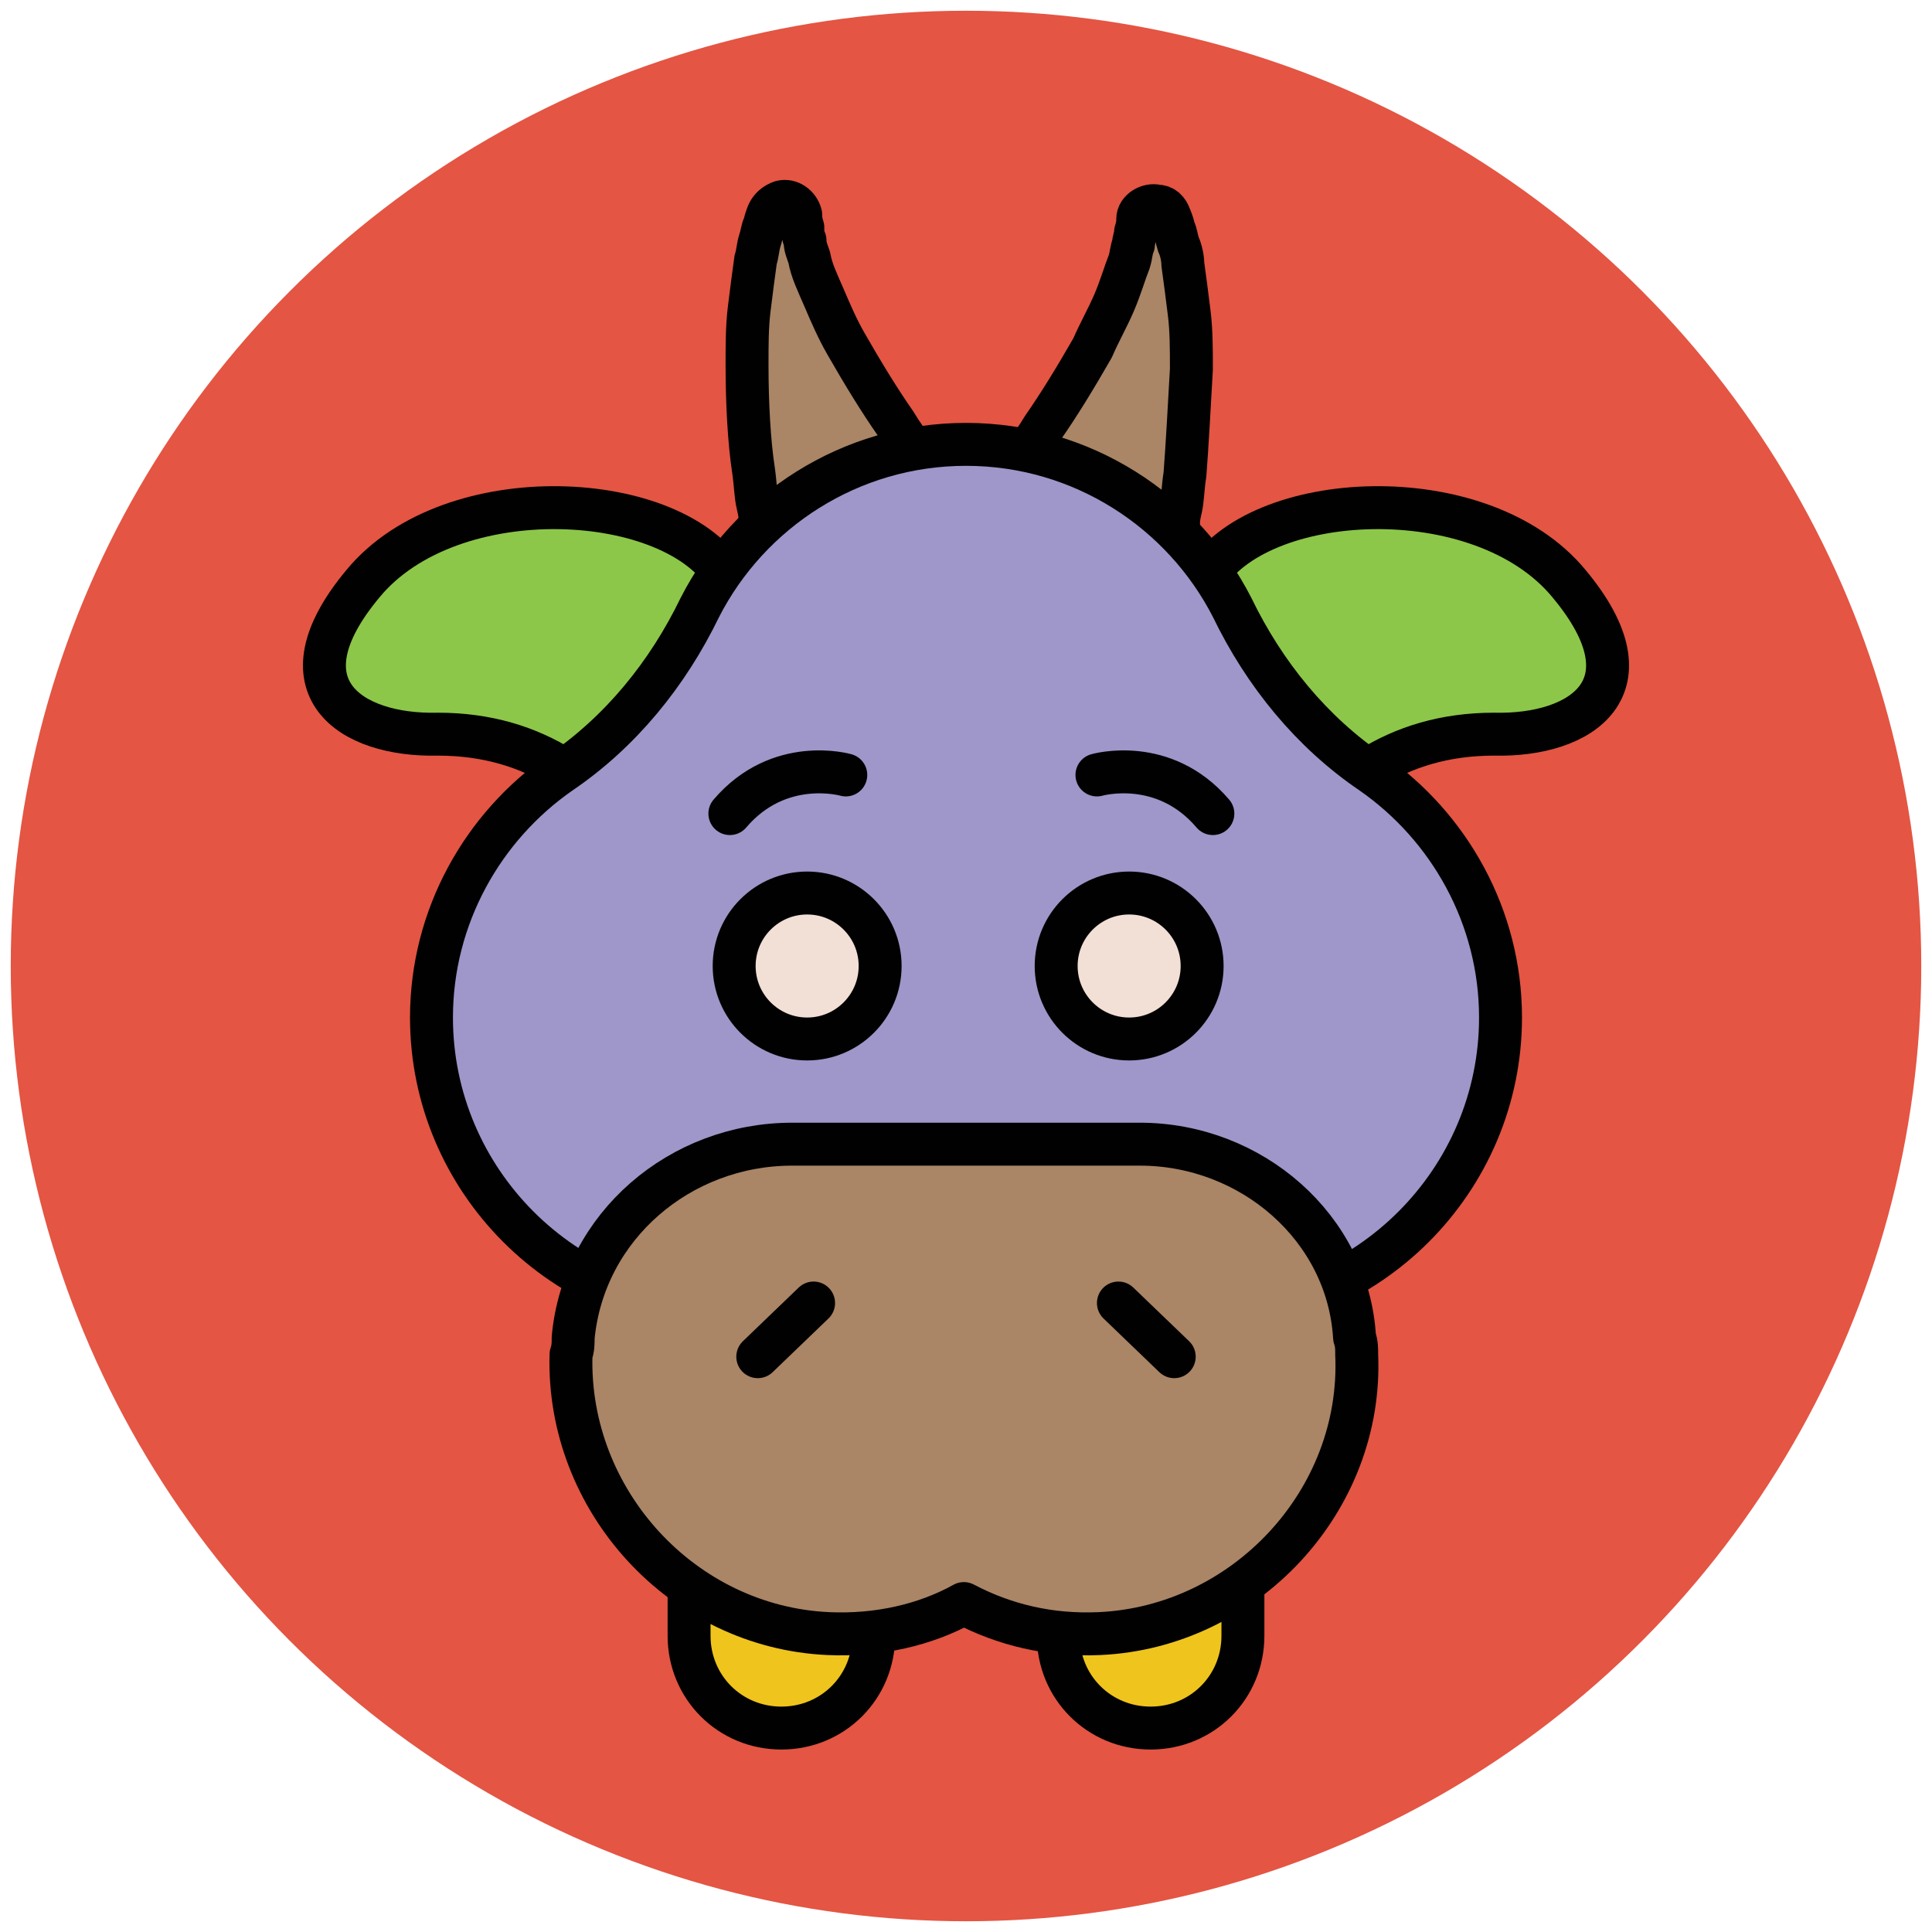 <?xml version="1.0" encoding="utf-8"?>
<!-- Generator: Adobe Illustrator 18.0.0, SVG Export Plug-In . SVG Version: 6.00 Build 0)  -->
<!DOCTYPE svg PUBLIC "-//W3C//DTD SVG 1.1//EN" "http://www.w3.org/Graphics/SVG/1.1/DTD/svg11.dtd">
<svg version="1.1" id="Layer_1" xmlns="http://www.w3.org/2000/svg" xmlns:xlink="http://www.w3.org/1999/xlink" x="0px" y="0px"
	 viewBox="0 0 90 90" enable-background="new 0 0 90 90" xml:space="preserve">
<g>
	<circle fill="#E45543" cx="45" cy="45" r="44.5"/>
	<g>
		<g>
			<path fill="#8CC749" d="M73.1,27.2c-4.1-5-14.6-4.4-17-0.2c-1.4,2-2.4,4-2.9,6.1c-0.6,2.8,1.8,3.9,4.1,4.1
				c2.5,0.2,4.5-0.2,6.5-1.4c1.6-1,3.5-1.6,5.8-1.6C73.7,34.3,77.1,32,73.1,27.2z"/>
			
				<path fill="#8CC749" stroke="#010101" stroke-width="2" stroke-linecap="round" stroke-linejoin="round" stroke-miterlimit="10" d="
				M73.1,27.2c-4.1-5-14.6-4.4-17-0.2c-1.4,2-2.4,4-2.9,6.1c-0.6,2.8,1.8,3.9,4.1,4.1c2.5,0.2,4.5-0.2,6.5-1.4
				c1.6-1,3.5-1.6,5.8-1.6C73.7,34.3,77.1,32,73.1,27.2z"/>
		</g>
		<g>
			<path fill="#8CC749" d="M16.9,27.2c4.1-5,14.6-4.4,17-0.2c1.4,2,2.4,4,2.9,6.1c0.6,2.8-1.8,3.9-4.1,4.1c-2.5,0.2-4.5-0.2-6.5-1.4
				c-1.6-1-3.5-1.6-5.8-1.6C16.3,34.3,12.9,32,16.9,27.2z"/>
			
				<path fill="#8CC749" stroke="#010101" stroke-width="2" stroke-linecap="round" stroke-linejoin="round" stroke-miterlimit="10" d="
				M16.9,27.2c4.1-5,14.6-4.4,17-0.2c1.4,2,2.4,4,2.9,6.1c0.6,2.8-1.8,3.9-4.1,4.1c-2.5,0.2-4.5-0.2-6.5-1.4c-1.6-1-3.5-1.6-5.8-1.6
				C16.3,34.3,12.9,32,16.9,27.2z"/>
		</g>
	</g>
	<g>
		
			<path fill="#EFC41C" stroke="#010101" stroke-width="2" stroke-linecap="round" stroke-linejoin="round" stroke-miterlimit="10" d="
			M53.6,80.5L53.6,80.5c-2.4,0-4.3-1.9-4.3-4.3v-4.8h8.6v4.8C57.9,78.6,56,80.5,53.6,80.5z"/>
		
			<path fill="#EFC41C" stroke="#010101" stroke-width="2" stroke-linecap="round" stroke-linejoin="round" stroke-miterlimit="10" d="
			M36.4,80.5L36.4,80.5c-2.4,0-4.3-1.9-4.3-4.3v-4.8h8.6v4.8C40.7,78.6,38.8,80.5,36.4,80.5z"/>
	</g>
	
		<path fill="#AA8566" stroke="#010101" stroke-width="2" stroke-linecap="round" stroke-linejoin="round" stroke-miterlimit="10" d="
		M54.6,25.5c0.1-0.3,0.2-0.6,0.3-1l0-0.2c0,0,0-0.2,0.1-0.6c0.1-0.4,0.1-1,0.2-1.6c0.1-1.3,0.2-3.1,0.3-4.9c0-0.9,0-1.8-0.1-2.6
		c-0.1-0.8-0.2-1.6-0.3-2.3c0-0.3-0.1-0.7-0.2-0.9c-0.1-0.3-0.1-0.5-0.2-0.7c-0.1-0.4-0.2-0.6-0.2-0.6c-0.1-0.3-0.3-0.5-0.6-0.5
		c-0.4-0.1-0.9,0.2-0.9,0.6l0,0.1c0,0,0,0.2-0.1,0.5c0,0.2-0.1,0.4-0.1,0.6c-0.1,0.2-0.1,0.5-0.2,0.8c-0.2,0.5-0.4,1.2-0.7,1.9
		c-0.3,0.7-0.7,1.4-1,2.1c-0.8,1.4-1.6,2.7-2.3,3.7c-0.3,0.5-0.6,0.9-0.8,1.2c-0.2,0.3-0.3,0.4-0.3,0.4c-0.1,0.1-0.1,0.2-0.2,0.3
		C49.8,22,52.5,23.3,54.6,25.5z"/>
	
		<path fill="#AA8566" stroke="#010101" stroke-width="2" stroke-linecap="round" stroke-linejoin="round" stroke-miterlimit="10" d="
		M43,21.6c-0.1-0.1-0.1-0.2-0.2-0.3c0,0-0.1-0.1-0.3-0.4c-0.2-0.3-0.5-0.7-0.8-1.2c-0.7-1-1.5-2.3-2.3-3.7c-0.4-0.7-0.7-1.4-1-2.1
		c-0.3-0.7-0.6-1.3-0.7-1.9c-0.1-0.3-0.2-0.5-0.2-0.8c-0.1-0.2-0.1-0.4-0.1-0.6c-0.1-0.3-0.1-0.5-0.1-0.5l0-0.1
		c-0.1-0.4-0.5-0.7-0.9-0.6c-0.3,0.1-0.5,0.3-0.6,0.5c0,0-0.1,0.2-0.2,0.6c-0.1,0.2-0.1,0.4-0.2,0.7c-0.1,0.3-0.1,0.6-0.2,0.9
		c-0.1,0.7-0.2,1.5-0.3,2.3c-0.1,0.8-0.1,1.7-0.1,2.6c0,1.8,0.1,3.6,0.3,4.9c0.1,0.7,0.1,1.2,0.2,1.6c0.1,0.4,0.1,0.6,0.1,0.6l0,0.2
		c0,0.3,0.1,0.7,0.3,1C37.5,23.3,40.2,22,43,21.6z"/>
	
		<path fill="#9F96C9" stroke="#010101" stroke-width="2" stroke-linecap="round" stroke-linejoin="round" stroke-miterlimit="10" d="
		M63.9,36c-2.8-1.9-5-4.6-6.5-7.7c-2.3-4.5-7-7.6-12.4-7.6c-5.4,0-10.1,3.1-12.4,7.6c-1.5,3.1-3.7,5.8-6.5,7.7
		c-3.6,2.5-6,6.7-6,11.4c0,7.6,6.2,13.8,13.8,13.8c0,0,0,0,0,0c0.6,0,1.1,0.3,1.4,0.8c1.8,3.5,5.5,5.9,9.7,5.9
		c4.2,0,7.9-2.4,9.7-5.9c0.3-0.5,0.8-0.8,1.4-0.8h0c7.6,0,13.8-6.2,13.8-13.8C69.9,42.7,67.5,38.5,63.9,36z"/>
	
		<path fill="#AA8566" stroke="#010101" stroke-width="2" stroke-linecap="round" stroke-linejoin="round" stroke-miterlimit="10" d="
		M53.1,53.3H36.9c-5.2,0-9.7,3.8-10.2,9c0,0.3,0,0.5-0.1,0.8c-0.2,6.8,5.2,12.7,12,13c2.3,0.1,4.5-0.4,6.3-1.4c1.9,1,4,1.5,6.3,1.4
		c6.8-0.3,12.3-6.2,12-13c0-0.3,0-0.5-0.1-0.8C62.8,57.2,58.3,53.3,53.1,53.3z"/>
	
		<circle fill="#F2DFD5" stroke="#010101" stroke-width="2" stroke-linecap="round" stroke-linejoin="round" stroke-miterlimit="10" cx="37.6" cy="45" r="3.4"/>
	
		<circle fill="#F2DFD5" stroke="#010101" stroke-width="2" stroke-linecap="round" stroke-linejoin="round" stroke-miterlimit="10" cx="52.6" cy="45" r="3.4"/>
	
		<path fill="#EFC41C" stroke="#010101" stroke-width="2" stroke-linecap="round" stroke-linejoin="round" stroke-miterlimit="10" d="
		M51.1,36.1c0,0,3.1-0.9,5.4,1.8"/>
	
		<path fill="#EFC41C" stroke="#010101" stroke-width="2" stroke-linecap="round" stroke-linejoin="round" stroke-miterlimit="10" d="
		M39.4,36.1c0,0-3.1-0.9-5.4,1.8"/>
	<g>
		
			<line fill="#EFC41C" stroke="#010101" stroke-width="2" stroke-linecap="round" stroke-linejoin="round" stroke-miterlimit="10" x1="52.1" y1="60.7" x2="54.7" y2="63.2"/>
		
			<line fill="#EFC41C" stroke="#010101" stroke-width="2" stroke-linecap="round" stroke-linejoin="round" stroke-miterlimit="10" x1="37.9" y1="60.7" x2="35.3" y2="63.2"/>
	</g>
</g>
</svg>
